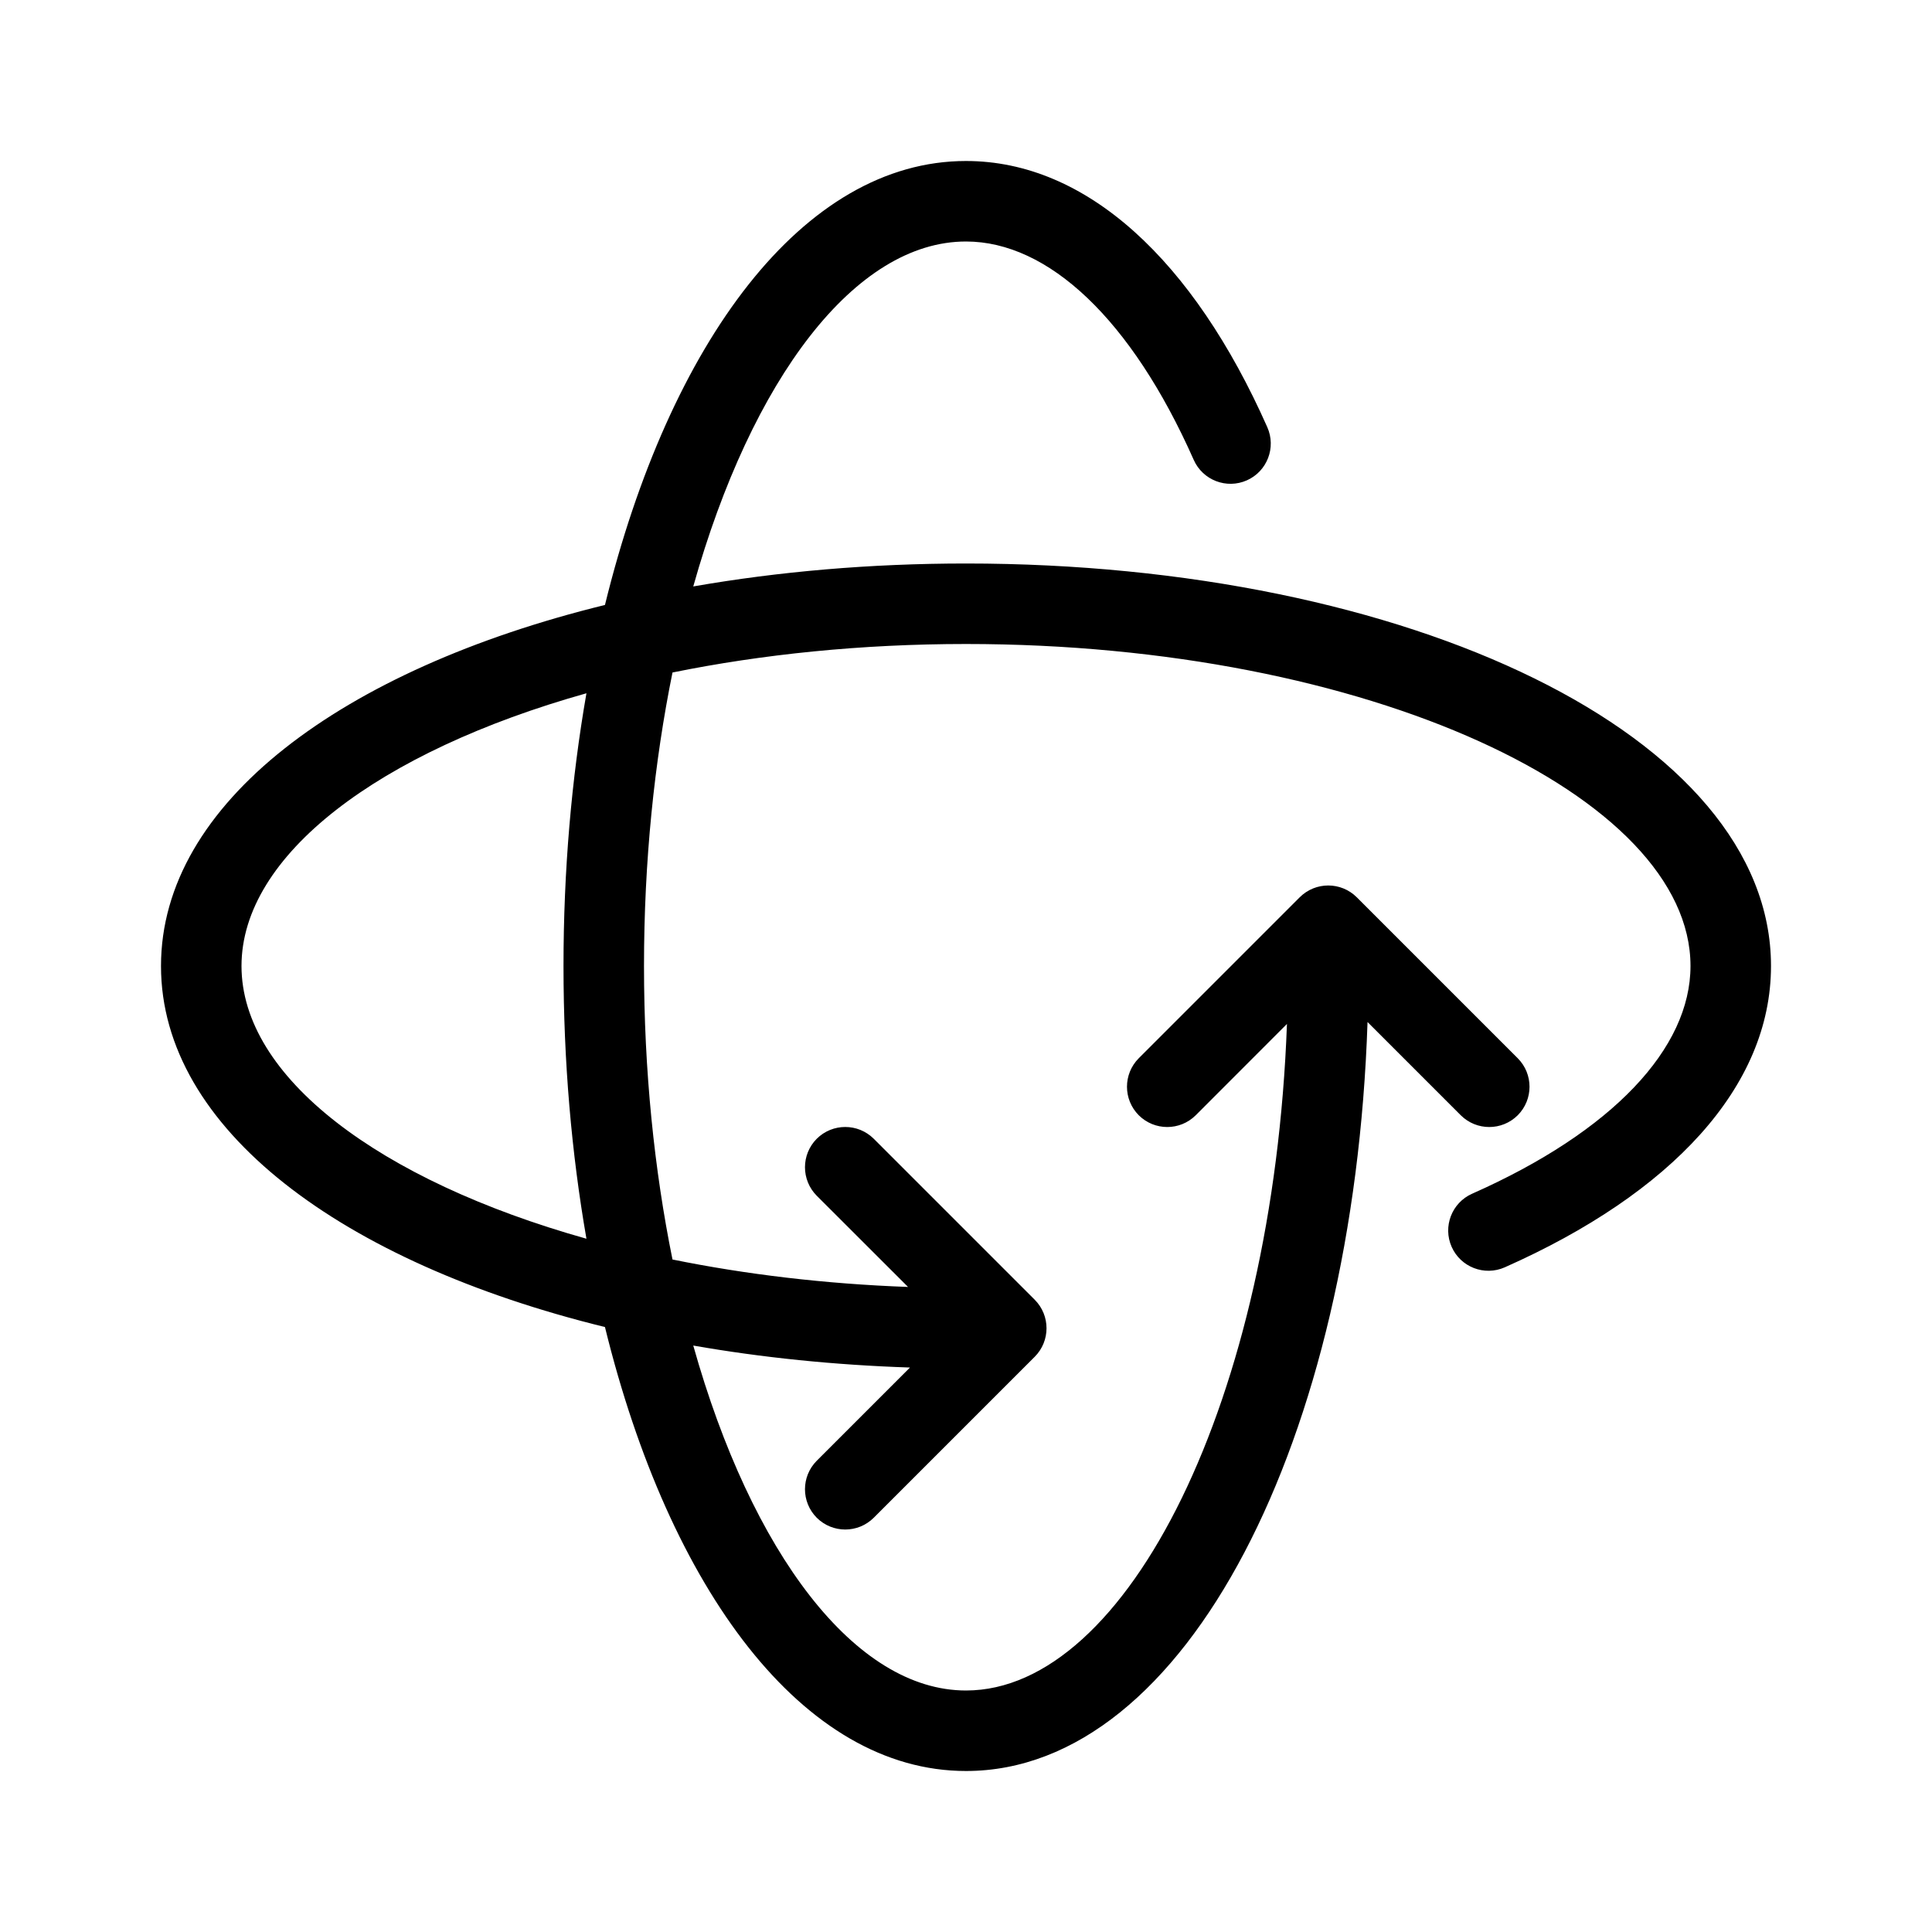 <?xml version="1.0" encoding="utf-8"?><!-- Uploaded to: SVG Repo, www.svgrepo.com, Generator: SVG Repo Mixer Tools -->
<svg fill="#000000" width="800px" height="800px" viewBox="0 0 24 24" xmlns="http://www.w3.org/2000/svg">
  <path d="M11.28,15.987 L10.146,14.854 C9.951,14.658 9.951,14.342 10.146,14.146 C10.342,13.951 10.658,13.951 10.854,14.146 L12.854,16.146 C13.049,16.342 13.049,16.658 12.854,16.854 L10.854,18.854 C10.658,19.049 10.342,19.049 10.146,18.854 C9.951,18.658 9.951,18.342 10.146,18.146 L11.304,16.988 C10.367,16.957 9.463,16.864 8.612,16.715 C9.337,19.294 10.623,21 12,21 C14.005,21 15.816,17.382 15.987,12.72 L14.854,13.854 C14.658,14.049 14.342,14.049 14.146,13.854 C13.951,13.658 13.951,13.342 14.146,13.146 L16.146,11.146 C16.342,10.951 16.658,10.951 16.854,11.146 L18.854,13.146 C19.049,13.342 19.049,13.658 18.854,13.854 C18.658,14.049 18.342,14.049 18.146,13.854 L16.988,12.696 C16.817,17.865 14.741,22 12,22 C9.976,22 8.315,19.746 7.515,16.485 C4.254,15.685 2,14.024 2,12 C2,9.976 4.254,8.315 7.515,7.515 C8.315,4.254 9.976,2 12,2 C13.502,2 14.826,3.239 15.743,5.307 C15.855,5.56 15.741,5.855 15.489,5.967 C15.236,6.079 14.941,5.965 14.829,5.713 C14.055,3.966 13.022,3 12,3 C10.623,3 9.337,4.706 8.612,7.285 C9.672,7.1 10.813,7 12,7 C17.489,7 22,9.137 22,12 C22,13.502 20.761,14.826 18.693,15.743 C18.44,15.855 18.145,15.741 18.033,15.489 C17.921,15.236 18.035,14.941 18.287,14.829 C20.034,14.055 21,13.022 21,12 C21,9.893 17.004,8 12,8 C10.699,8 9.466,8.128 8.354,8.354 C8.128,9.466 8,10.699 8,12 C8,13.301 8.128,14.534 8.354,15.646 C9.259,15.83 10.244,15.949 11.28,15.987 Z M7.285,8.612 C4.706,9.337 3,10.623 3,12 C3,13.377 4.706,14.663 7.285,15.388 C7.1,14.328 7,13.187 7,12 C7,10.813 7.1,9.672 7.285,8.612 L7.285,8.612 Z"/>
</svg>